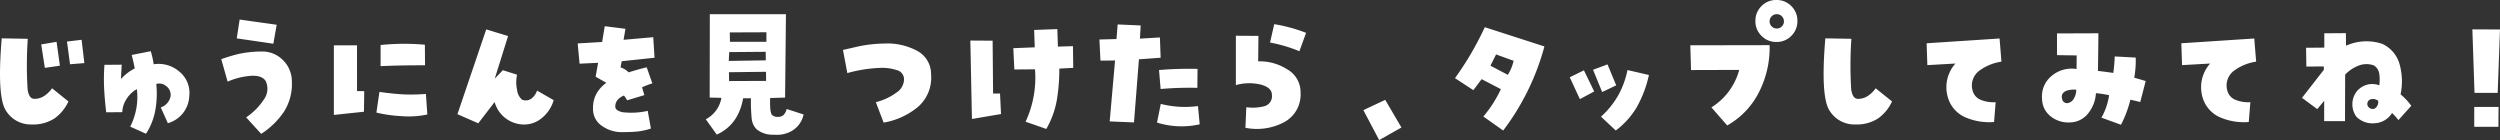 <svg xmlns="http://www.w3.org/2000/svg" width="556.709" height="31.195" viewBox="0 0 556.709 31.195"><rect x="0" y="0" width="556.709" height="31.195" fill="#333333" stroke="none"/><path d="M-270.349-12.923l-.806-5.221,3.416-.58.741,5.317Zm4.931-5.865,3.255-.387.612,5.188-3.19.258ZM-272.7-6.026a3.917,3.917,0,0,0,2.288-.693,6.653,6.653,0,0,0,1.676-1.66l3.642,2.933a9.5,9.5,0,0,1-3.094,3.771,8.766,8.766,0,0,1-5.124,1.354A6.475,6.475,0,0,1-279-3.384q-2.046-3.062-.951-16.113l5.8.1a87.741,87.741,0,0,0-.032,11.312Q-273.861-6.026-272.7-6.026Zm26.587-7.7a7.053,7.053,0,0,1,5.672,1.6,6.082,6.082,0,0,1,2.256,5.495,6.538,6.538,0,0,1-4.77,6.026l-1.579-3.513a3.255,3.255,0,0,0,2.191-2.514,2.409,2.409,0,0,0-1.015-2.256,2.324,2.324,0,0,0-2.175-.451,21.206,21.206,0,0,1-.177,5.64,14.345,14.345,0,0,1-2.111,5.446L-251.335.161a14.541,14.541,0,0,0,1.482-8.347,6.173,6.173,0,0,0-2.24,2.095,5.771,5.771,0,0,0-1.015,3.029l-3.577.032q-.354-3.094-.467-5.462a43.435,43.435,0,0,1,.081-5.108l3.835-.032-.161,3.19a10.549,10.549,0,0,1,3.062-2.353q-.258-1.45-.677-3l4.254-.838A19.663,19.663,0,0,1-246.114-13.729Zm24.911,3.674q-.935-1.321-3.513-1.08a15.9,15.9,0,0,0-4.931,1.273l-1.418-5a36.542,36.542,0,0,1,3.98-1.192,24.871,24.871,0,0,1,5.011-.516,6.457,6.457,0,0,1,4.689,1.853A6.683,6.683,0,0,1-215.338-9.8a11.458,11.458,0,0,1-1.772,6.655,17.438,17.438,0,0,1-5.06,4.915L-225.521-1.9a14.144,14.144,0,0,0,3.948-3.98A4.031,4.031,0,0,0-221.2-10.055Zm2.481-12.472-.741,4.222-8.153-1.192.645-4.189Zm22.881,14.953q2.739.387,4.947.532a40.647,40.647,0,0,0,5.4-.081l.322,4.576a19.723,19.723,0,0,1-5.752.371,31.169,31.169,0,0,1-5.591-.79Zm.258-10.441a51.714,51.714,0,0,1,5.4-.274q2.465.016,4.463.209l.032,4.576q-2.224,0-4.576.032t-5.317.161Zm-3.642,10.28-.064,4.576-6.7.709v-15.5h5.156V-7.767Zm35.159,1.9a2.18,2.18,0,0,0,2.079-.258,3.626,3.626,0,0,0,1.241-1.772l3.706,2.127a7.98,7.98,0,0,1-2.691,4.028,6.112,6.112,0,0,1-4.625,1.354,6.8,6.8,0,0,1-5.833-4.963L-173.83-.58l-4.641-2.03,6.413-18.885,4.866,1.482-2.965,9.475,1.8-1.869,3.158,1a8.211,8.211,0,0,0,.016,3.432A3.238,3.238,0,0,0-164.065-5.833Zm29.487-9.346-7.315.773-.258,1.386a4.1,4.1,0,0,1,1.8,1.1q2-.645,4.028-1.128l1.257,3.577a18.507,18.507,0,0,0-2.288.87q.226.838.516,1.74l-3.835,1.16a9.125,9.125,0,0,0-.709-1.063,3.571,3.571,0,0,0-1.354.9,2.247,2.247,0,0,0-.58,1.611q0,.806,1.547,1.192a16.534,16.534,0,0,0,5.672-.29l.709,3.932a13.964,13.964,0,0,1-3.255.693q-1.482.113-3.319.113A7.6,7.6,0,0,1-146.244.032a4.463,4.463,0,0,1-2.03-3.964,6.51,6.51,0,0,1,.79-3.3A7.58,7.58,0,0,1-145.31-9.6l-2.385-1.354.548-3.094-4.125.193-.419-4.512,5.446-.322.58-3.513,4.608.58-.419,2.449,6.606-.58Zm11.408,13.7a6.588,6.588,0,0,0,3.48-4.77l-2.61-.064.032-18.562h16.951l-.193,18.563-3.319.1q-.129,3.255.451,3.8a1.675,1.675,0,0,0,1.192.4,1.939,1.939,0,0,0,1.289-.371,2.84,2.84,0,0,0,.741-1.386l3.771,1.225a5.553,5.553,0,0,1-2.546,3.609,6.56,6.56,0,0,1-4.061.886A5.611,5.611,0,0,1-111.858.741a3.925,3.925,0,0,1-1.08-2.272,40.694,40.694,0,0,1-.177-4.625h-1.74q-1.031,5.9-5.865,8.089ZM-109.828-16.5l-8.121.064-.1,1.966,8.25-.129Zm-8.153,6.51,8.25-.032-.032-2.03-8.25.1Zm8.314-10.86-8.153.032.032,2.095h8.121ZM-85.3-5.285a13.067,13.067,0,0,0,4.512-2.079,3.65,3.65,0,0,0,1.772-3.045,2.11,2.11,0,0,0-1.676-2.03,10.277,10.277,0,0,0-3.609-.483,31.521,31.521,0,0,0-4.061.419,31.584,31.584,0,0,0-3.287.741l-.967-5.156,3.754-.854a30.43,30.43,0,0,1,5.3-.564A14.107,14.107,0,0,1-76.3-16.822a5.859,5.859,0,0,1,3.3,5.317A8.619,8.619,0,0,1-75.91-4.238a16.2,16.2,0,0,1-7.654,3.5Zm27.876,2.643-6.478,1.1-.354-17.467,4.963.032.1,11.763h1.547Zm2.965-9.926-.226-4.737,4.77-.193-.129-3.867,5.156-.193.129,3.9,3.352-.1.064,4.834-3.094.161a42.418,42.418,0,0,1-.548,6.945A19.69,19.69,0,0,1-47.341.677L-51.949-.935A23.382,23.382,0,0,0-49.854-12.6Zm22.43-2-3.255.032-.226-4.705,3.8-.1.258-3.255,5.124.226-.161,2.933,4.447-.258.161,4.512-4.834.354-1.1,14.051L-33.226-1ZM-21.85-4.9a21.9,21.9,0,0,0,8.282.483l.387,4.061a18.309,18.309,0,0,1-9.507-.387Zm-.032-3.319-.354-4.222a81.254,81.254,0,0,1,8.572-.258L-13.7-8.476A74.088,74.088,0,0,0-21.882-8.218ZM-.161-14.373A11.272,11.272,0,0,1,6.22-12.649,5.838,5.838,0,0,1,9.281-7.38,6.955,6.955,0,0,1,5.607-.822,12.935,12.935,0,0,1-3,.419L-2.8-4.157a10.628,10.628,0,0,0,3.9-.193A2.309,2.309,0,0,0,2.9-6.9Q2.9-8.54.419-9.2a10.954,10.954,0,0,0-5.543.113V-20.077l5.027.032Zm2.643-4.189.935-4.093a34.71,34.71,0,0,1,7.09,1.934L9.023-16.629A32.159,32.159,0,0,0,2.481-18.562ZM31.743.354l-4.963,2.8L23.268-3.513,28.134-5.8ZM54.4,1.031,49.983-2.095a26.448,26.448,0,0,0,3.9-6.091L49.6-10.409,47.76-7.96l-4.093-2.675a68.107,68.107,0,0,0,6.639-11.344l13.277,4.286A54.2,54.2,0,0,1,54.4,1.031ZM51.563-13.406l3.867,2.03A9.638,9.638,0,0,0,56.719-14.5l-3.9-1.418ZM74.669-7.67l-3.19,1.708-2.256-4.866,3.158-1.547ZM77.634-13.7l1.934,4.673L76.441-7.541,74.411-12.5ZM76.184-2.062a18.9,18.9,0,0,0,4-5.043,19.948,19.948,0,0,0,1.9-5.333l4.77,1.1A25.614,25.614,0,0,1,84.047-4a18.1,18.1,0,0,1-4.576,5.027Zm24.589-2.062a14.153,14.153,0,0,0,6.188-8.347l-10.731.032-.161-5.511,17.66-.032A21.736,21.736,0,0,1,111.456-7.7,17.563,17.563,0,0,1,104.285-.1Zm12.955-19.143a1.518,1.518,0,0,0,.467,1.112,1.556,1.556,0,0,0,1.144.467,1.518,1.518,0,0,0,1.112-.467,1.518,1.518,0,0,0,.467-1.112,1.556,1.556,0,0,0-.467-1.144,1.518,1.518,0,0,0-1.112-.467,1.556,1.556,0,0,0-1.144.467A1.556,1.556,0,0,0,113.728-23.268Zm-3.158-.1a4.513,4.513,0,0,1,1.354-3.319,4.513,4.513,0,0,1,3.319-1.354,4.513,4.513,0,0,1,3.319,1.354,4.513,4.513,0,0,1,1.354,3.319,4.513,4.513,0,0,1-1.354,3.319,4.513,4.513,0,0,1-3.319,1.354,4.513,4.513,0,0,1-3.319-1.354A4.513,4.513,0,0,1,110.569-23.364ZM133.386-6.026a3.917,3.917,0,0,0,2.288-.693,6.653,6.653,0,0,0,1.676-1.66l3.642,2.933A9.5,9.5,0,0,1,137.9-1.676a8.766,8.766,0,0,1-5.124,1.354,6.475,6.475,0,0,1-5.688-3.062q-2.046-3.062-.951-16.113l5.8.1A87.741,87.741,0,0,0,131.9-8.089Q132.226-6.026,133.386-6.026Zm21.721-7.863-6.252.354-.161-4.866,16.242-1.063.419,5.156a10.907,10.907,0,0,0-4.786,1.917,4.091,4.091,0,0,0-1.627,4.56,3.04,3.04,0,0,0,1.853,2.046,7.42,7.42,0,0,0,3.271.5L163.711-.87a13.335,13.335,0,0,1-6.091-.918,6.925,6.925,0,0,1-4.093-4.238A7.928,7.928,0,0,1,155.106-13.89ZM191.974-.258l-4.351-1.579a14.368,14.368,0,0,0,1.708-5,23.66,23.66,0,0,0-2.933-.451,7.918,7.918,0,0,1-1.692,4.447,5.236,5.236,0,0,1-4.141,2.063,6.221,6.221,0,0,1-4.206-1.321,4.934,4.934,0,0,1-1.95-3.8,5.882,5.882,0,0,1,2.127-5.237,6.909,6.909,0,0,1,5.543-1.531l.032-3.029-4.383-.064v-4.834l9.217-.032q-.032,4.189-.1,8.379,1.676.193,3.416.451a35.329,35.329,0,0,0,.322-3.674l4.673.258a22.352,22.352,0,0,1-.322,4.479q1.257.354,2.546.741L196.26-5.317q-1.128-.29-2.191-.516A24.968,24.968,0,0,1,191.974-.258ZM181.5-6.123a3.953,3.953,0,0,0,.516-1.934,5.425,5.425,0,0,0-1.869.129q-1.869.548-1.16,2.288a1.1,1.1,0,0,0,1.354.5A1.931,1.931,0,0,0,181.5-6.123Zm30.325-7.767-6.252.354-.161-4.866,16.242-1.063.419,5.156a10.907,10.907,0,0,0-4.786,1.917,4.091,4.091,0,0,0-1.627,4.56,3.04,3.04,0,0,0,1.853,2.046,7.42,7.42,0,0,0,3.271.5L220.43-.87a13.335,13.335,0,0,1-6.091-.918,6.925,6.925,0,0,1-4.093-4.238A7.928,7.928,0,0,1,211.825-13.89ZM235.673-3.738l-3.384-2.514,4.866-6.252-.032-.741-3.867.032-.064-4.189,4.061-.032v-3.19l4.8-.032.032,2.8a11.035,11.035,0,0,1,8.057-.419,7.064,7.064,0,0,1,3.932,4.77,14.06,14.06,0,0,1,.161,6.478,14.185,14.185,0,0,1,2.385,2.546l-2.868,3.19a11.088,11.088,0,0,0-1.418-1.579A4.815,4.815,0,0,1,248.547-.6a5.078,5.078,0,0,1-4.141-1.434,4.724,4.724,0,0,1-.354-5,4.407,4.407,0,0,1,5.446-2,9.556,9.556,0,0,0,.016-2.417,2.75,2.75,0,0,0-1.176-2,4.828,4.828,0,0,0-3.384,0,8.21,8.21,0,0,0-3.062,2.03L241.86-1.063H237.22V-5.575Zm12.762-.1a1.729,1.729,0,0,0,.806-1.772,2.078,2.078,0,0,0-1.515-.354,1.075,1.075,0,0,0-.838,1.418A1.238,1.238,0,0,0,248.435-3.835Zm27.425-3.513H270.7L270.22-21.5l6.155.032Zm-5.221,3.126h5.414L276.021.193h-5.382Z" transform="translate(280.334 28.037)" fill="#fff"/></svg>